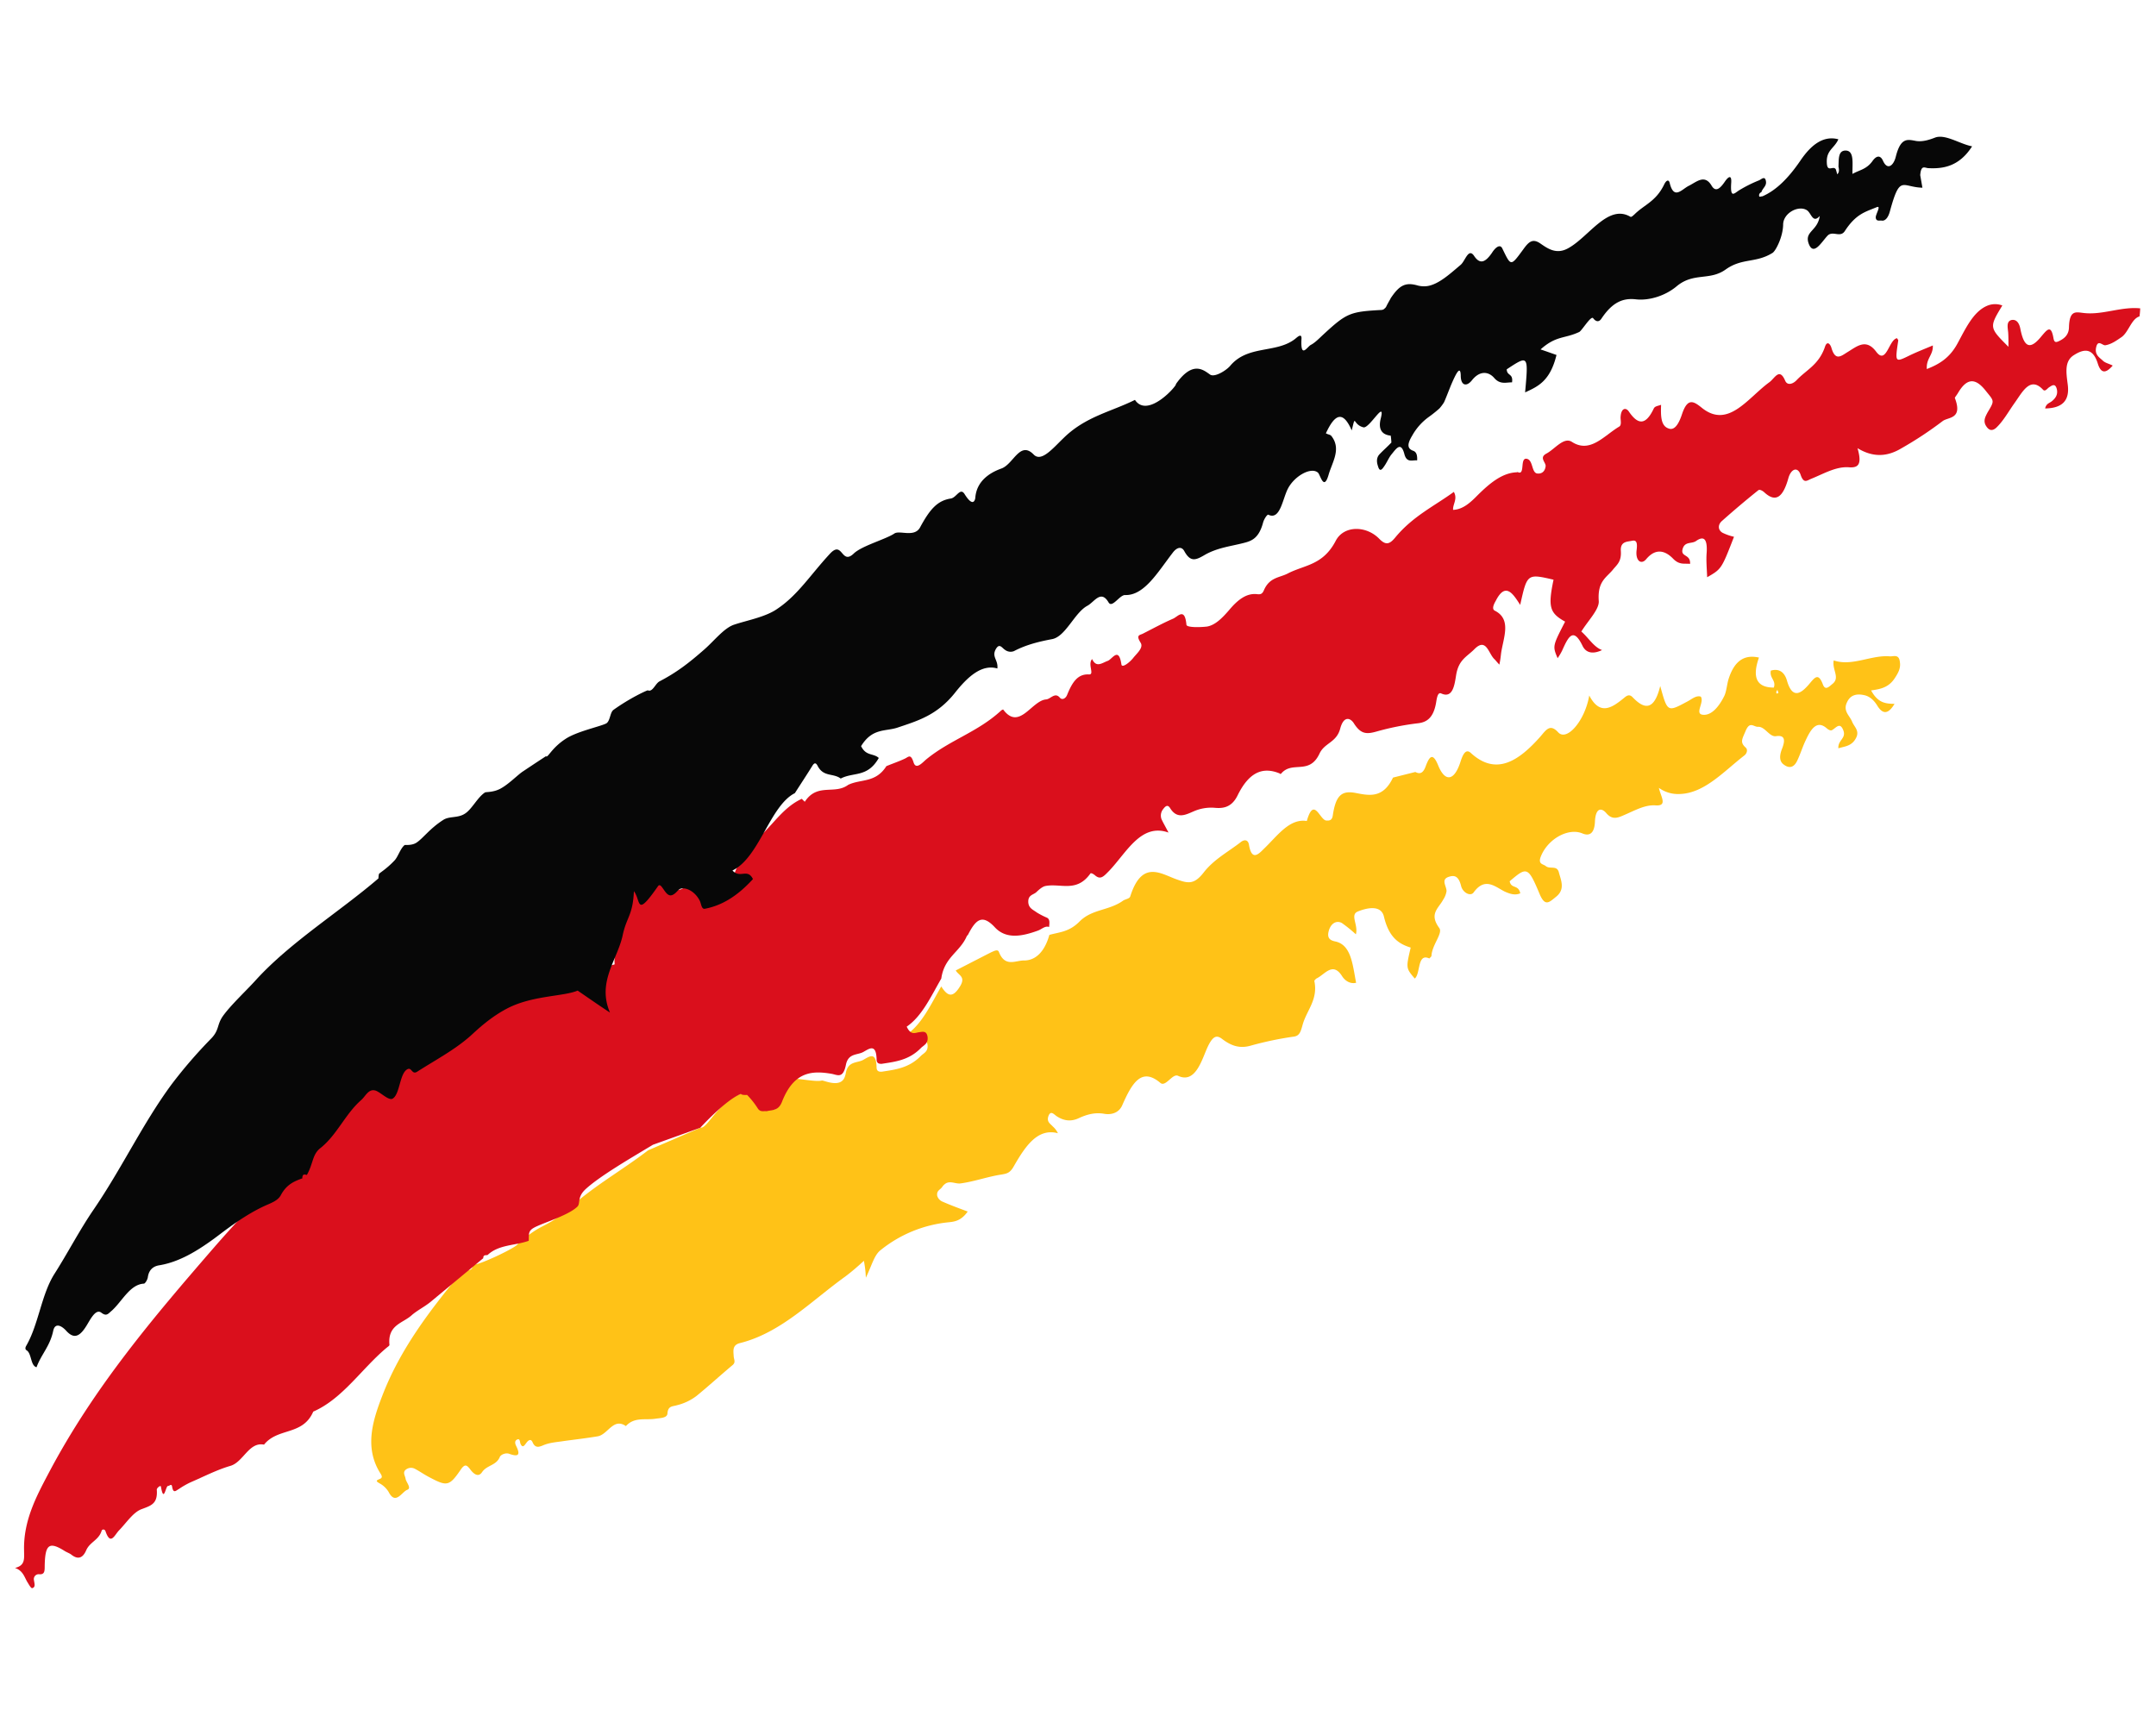 <svg xmlns="http://www.w3.org/2000/svg" xmlns:xlink="http://www.w3.org/1999/xlink" width="1094.743" height="868.448" viewBox="0 0 1094.743 868.448">
  <defs>
    <style>
      .cls-1 {
        fill: #ffc217;
      }

      .cls-2 {
        fill: #da0f1c;
      }

      .cls-3 {
        fill: #070707;
      }

      .cls-4 {
        filter: url(#Black);
      }

      .cls-5 {
        filter: url(#Red);
      }

      .cls-6 {
        filter: url(#Jello_);
      }
    </style>
    <filter id="Jello_" x="179.513" y="269.182" width="794.118" height="537.691" filterUnits="userSpaceOnUse">
      <feOffset dy="22" input="SourceAlpha"/>
      <feGaussianBlur stdDeviation="3" result="blur"/>
      <feFlood flood-opacity="0.404"/>
      <feComposite operator="in" in2="blur"/>
      <feComposite in="SourceGraphic"/>
    </filter>
    <filter id="Red" x="0" y="81.264" width="1094.743" height="787.184" filterUnits="userSpaceOnUse">
      <feOffset dy="18" input="SourceAlpha"/>
      <feGaussianBlur stdDeviation="3" result="blur-2"/>
      <feFlood flood-opacity="0.502"/>
      <feComposite operator="in" in2="blur-2"/>
      <feComposite in="SourceGraphic"/>
    </filter>
    <filter id="Black" x="5.05" y="0" width="1004.445" height="751.899" filterUnits="userSpaceOnUse">
      <feOffset dy="18" input="SourceAlpha"/>
      <feGaussianBlur stdDeviation="3" result="blur-3"/>
      <feFlood flood-opacity="0.502"/>
      <feComposite operator="in" in2="blur-3"/>
      <feComposite in="SourceGraphic"/>
    </filter>
  </defs>
  <g id="_3-COLOR_STRIPES" data-name="3-COLOR STRIPES" transform="translate(49.428) rotate(3)">
    <g class="cls-6" transform="matrix(1, -0.05, 0.05, 1, -49.36, 2.59)">
      <path id="Jello_2" data-name="Jello " class="cls-1" d="M846.246,72.562c4.907-.944,8.886-2.045,11.672-6.922,1.459-2.517,2.785-5.034,2.122-8.18-.663-4.247-3.316-2.674-5.173-2.674-9.55-.315-18.834,6.292-28.384,3.618-.663,4.877,3.847,8.495,0,11.955-1.459,1.258-3.316,3.775-4.775.629-2.785-6.45-4.51-3.146-7.295.472-3.449,4.4-7.693,8.023-11.009-1.416-1.724-5.034-5.04-5.978-8.489-4.719-.531,3.933,3.051,4.719,1.989,8.495-8.621.472-11.407-4.4-8.356-14.787-6.764-1.1-12.2,1.416-14.855,11.955-.663,2.832-.663,6.292-1.724,8.652-2.388,5.506-5.969,10.225-10.346,9.91-4.244-.315.663-6.45-1.459-9.124-2.52-.629-4.642,1.73-6.9,2.989-9.55,5.82-9.55,5.82-13.927-7.236-2.52,13.528-7.958,11.8-13.662,6.45-1.857-1.73-3.183-.472-4.377.629-5.836,5.348-11.672,9.753-17.64-.315-1.459,12.9-10.08,24.068-14.723,19.506-4.377-4.247-6.1-.944-8.887,2.674-10.345,13.056-21.354,21.236-34.75,10.225-2.653-2.2-3.979.944-4.908,4.4-2.52,10.068-7.162,11.483-11.274,2.832-3.183-6.764-4.775-4.247-6.367.944-1.194,3.775-2.918,3.933-5.04,2.989l-11.142,3.461c-4.509,11.011-11.672,9.753-18.569,8.809-7.162-.944-9.948,1.888-10.876,12.113-.265,2.674-1.857,2.674-3.183,2.674-3.316-.157-6.9-12.113-9.815.787-8.887-.944-14.457,8.337-20.956,15.259-2.52,2.831-5.836,6.764-7.693-1.73-.663-2.674-2.653-2.36-4.112-1.1-6.1,5.348-13.131,9.438-18.038,16.517-4.377,6.292-7.428,5.978-12.866,4.4-8.223-2.2-18.569-9.753-23.609,9.6-.265,1.416-2.387,1.573-3.581,2.517-6.9,5.506-15.518,5.034-21.487,11.8-4.907,5.506-9.682,5.82-14.855,7.551-1.989,8.967-6.5,13.528-12.468,13.686-4.112.315-9.152,3.933-12.6-3.618-.663-1.573-2.52-.315-3.846.315-5.7,3.3-11.274,6.607-17.508,10.225,1.592,2.517,5.571,2.832,2.388,8.337-3.449,6.135-6.1,4.562-9.285.157-4.775,9.438-8.754,19.663-16.181,25.326,2.255,4.247,4.244,2.989,6.234,2.517,1.857-.315,3.979-1.258,4.642,2.2.53,3.461-1.857,4.247-3.183,5.82-5.7,6.45-12.6,7.551-19.232,8.966-1.326.157-2.653,0-2.785-2.045-.663-8.337-4.112-5.191-6.9-3.461-2.918,1.888-7.56.944-8.489,6.922a11.29,11.29,0,0,1-.531,2.517c-2.016,5.679-10.518,1.9-11.446,2.218-2.374.708-6.844.126-14.311-.283-2.865-.157-5.544,16.281-9.086,16.265-3.74,0-10.969-8.023-14.338-7.6-12.468,1.573-18.675,19.412-22.256,18.8L239.732,339.4C226.535,350.664,215,357.7,202,370.28c-12.866,12.585-12.786,7.551-25.652,20.135,0,1.573-20.6,12.8-22.322,11.7.4,4.562-3.714,1.888-5.836,4.719-14.59,19.821-28.517,40.113-36.342,64.5-4.244,13.056-7.56,26.742,1.326,39.169.8,1.1,1.194,2.045,0,2.674-1.99.944-2.387,1.258-.133,2.359a12.025,12.025,0,0,1,4.775,4.09c3.846,6.607,6.632-.315,9.284-1.573,2.387-.944-.531-3.618-1.061-5.506-.265-1.573-1.857-3.146-.133-4.719a4.227,4.227,0,0,1,4.642-.629c2.387,1.1,4.642,2.517,7.03,3.618,9.815,4.562,10.743,4.4,16.447-5.034,1.724-2.517,2.653-1.888,4.244-.157,1.724,2.2,4.51,4.562,6.367,1.258,2.255-3.618,6.9-3.618,8.489-8.023.4-1.259,2.918-2.517,4.775-1.888,4.244,1.258,5.969.629,3.183-4.247-.531-.944-.928-2.2,0-2.989,1.724-1.259,1.724.629,2.122,1.73,1.326,2.674,2.255.472,3.051-.629,1.061-1.573,2.255-2.2,3.183-.157,1.459,2.674,3.183,2.045,5.173,1.1,3.448-1.73,7.03-2.045,10.611-2.832,5.7-1.1,11.274-2.045,16.845-3.3,5.173-1.1,7.428-10.068,14.059-5.978,4.112-5.034,9.815-3.461,14.855-4.562,2.255-.472,5.7-.629,5.836-2.832,0-4.09,2.387-3.775,4.51-4.562a26.981,26.981,0,0,0,9.815-5.348c5.836-5.349,11.407-11.011,17.11-16.36,1.857-1.573.8-2.832.531-4.562-.265-2.674-1.194-5.663,2.653-6.921,20.559-6.292,35.148-23.439,51.6-36.652,3.183-2.674,6.1-5.506,9.019-8.495a55.643,55.643,0,0,1,1.459,8.495c2.653-6.292,3.581-11.641,6.632-14.315a65.108,65.108,0,0,1,33.689-16.045c3.051-.472,6.367-1.1,9.417-5.978-5.04-1.573-9.152-2.832-13.264-4.4a4.647,4.647,0,0,1-2.653-2.832v-.157c-.4-2.36,1.326-2.831,2.255-4.247a6.167,6.167,0,0,1,1.857-2.045c2.255-1.416,4.775,0,7.162-.315,6.9-1.258,13.794-4.247,20.691-5.663,2.653-.629,4.244-.944,5.968-4.4,5.306-10.539,11.009-20.292,21.487-18.09a10.185,10.185,0,0,0-2.785-3.3c-1.194-1.258-3.316-2.045-2.52-5.034.929-3.146,2.653-1.258,4.112-.315,3.714,2.2,7.428,2.517,11.274.472,4.112-2.2,8.091-3.461,12.6-2.989,3.316.472,7.56-.472,9.152-4.876,4.377-11.641,8.754-19.821,18.7-12.27,2.785,2.045,5.836-5.348,8.754-4.09,9.019,3.618,11.539-8.809,14.059-15.259,2.653-6.607,4.642-6.449,7.56-4.4,4.775,3.146,9.152,4.247,14.722,2.2a172.137,172.137,0,0,1,21.354-5.663c2.785-.629,3.183-2.832,3.979-6.45,1.724-7.393,7.162-13.056,4.642-22.337a4.361,4.361,0,0,1,1.061-1.258c4.112-2.2,7.693-9.124,12.866-1.888,1.326,1.888,3.979,3.933,7.295,2.989-2.255-8.966-3.448-18.719-11.274-20.293-2.122-.315-4.775-.787-4.112-4.719.663-4.09,3.449-6.292,6.5-4.876a72.951,72.951,0,0,1,7.427,5.349c1.061-4.877-3.714-9.753.4-11.641,4.377-2.045,11.407-4.09,13.263,1.73,3.051,10.382,8.091,13.528,14.458,15.1-1.857,10.54-1.857,10.54,2.918,15.573,2.918-2.674.4-13.214,6.9-10.54v-.157a6.845,6.845,0,0,0,.928-1.1c-.133-5.663,5.305-11.955,3.183-14.472-5.7-6.921-.928-9.91,1.194-14.472a10.7,10.7,0,0,0,1.459-4.4c-.133-2.674-3.448-5.82.928-7.393,2.918-1.1,4.907-.315,6.366,4.562,1.061,3.146,5.04,5.034,6.5,2.674,5.305-8.18,10.611-3.461,15.651-1.258,2.918,1.1,5.306,1.73,7.958.472-1.194-4.562-4.775-1.888-5.7-5.82,8.223-7.865,8.886-8.023,15.385,5.348,3.183,6.764,5.173,4.247,8.489,1.258,4.642-4.09,1.99-8.652.8-12.427s-4.51-1.258-6.764-2.831c-1.459-1.1-4.244-.629-2.785-4.877,3.051-8.966,13-15.259,20.293-12.742,3.846,1.416,6.1-.472,6.1-5.978-.133-7.708,3.051-7.551,5.571-4.876,3.449,3.618,6.367,1.73,9.55.157,5.04-2.517,9.948-5.663,15.253-5.506,6.1,0,2.255-4.562,1.061-8.966a16.608,16.608,0,0,0,10.876,2.517c12.335-1.1,21.487-12.585,31.435-21.236,1.194-.944,1.857-2.989.531-4.09-3.183-2.517-1.989-4.247-.531-8.337,1.857-5.348,3.979-2.36,6.1-2.517,3.581-.472,6.1,4.877,9.417,4.247,4.51-.944,5.04,1.573,3.316,6.607-1.061,3.461-.8,6.135,1.459,7.551,2.52,1.73,5.04,1.573,6.632-2.2,1.459-3.461,2.387-7.393,3.846-10.854,2.387-5.978,5.173-10.54,10.345-6.45.8.629,1.857,1.1,2.52.786,1.99-1.1,3.846-4.719,5.836-.315,1.857,4.09-2.52,5.034-1.99,9.281,3.316-1.258,7.03-1.416,8.887-6.292,1.194-3.461-1.592-5.191-2.653-7.551-1.459-3.146-5.173-5.191-3.05-9.91,1.592-3.933,5.04-4.4,8.091-3.933,2.785.315,5.173,2.045,7.162,4.876,2.918,4.247,5.7,4.562,8.754-1.258C854.072,78.855,850.093,78.855,846.246,72.562ZM798.5,76.81a4.5,4.5,0,0,1-.265-.786,10.1,10.1,0,0,0,.531-1.258,7.976,7.976,0,0,0,.663,1.573A5.963,5.963,0,0,1,798.5,76.81Z" transform="translate(108.45 209.13) rotate(3)"/>
    </g>
    <g class="cls-5" transform="matrix(1, -0.05, 0.05, 1, -49.36, 2.59)">
      <path id="Red-2" data-name="Red" class="cls-2" d="M1135.427,43.16a40.486,40.486,0,0,1-.133,4.09c-3.979,1.416-5.04,8.023-8.356,10.854-2.653,2.045-5.173,4.09-8.223,4.719-1.459.157-3.846-2.832-4.51,1.258-.663,3.775,1.857,5.034,3.581,6.45,1.326,1.258,3.183,1.416,5.305,2.36-3.05,3.933-5.571,4.719-7.56-.472-3.051-8.337-7.693-7.079-12.335-3.775-4.775,3.3-3.449,9.124-2.388,14.944,1.592,8.18-1.99,12.27-10.743,12.9.4-2.674,2.255-2.832,3.448-4.09,1.459-1.416,2.653-3.146,1.989-5.82-.928-3.3-2.52-2.045-3.979-.944-.928.629-1.857,2.517-3.05,1.416-6.9-6.607-10.345,1.73-14.059,7.551-2.786,4.4-5.173,9.438-8.621,13.056-2.122,2.045-3.846,1.416-5.438-1.1-1.326-2.36-.265-4.4.663-6.45,3.316-6.292,3.051-5.82-1.326-10.7-5.173-5.978-9.682-6.922-14.059,1.416-.531,1.1-1.592,2.517-1.592,2.831,4.775,10.7-2.918,9.753-5.571,12.113a187.372,187.372,0,0,1-20.161,14.944c-6.765,4.562-13.927,5.506-22.15,1.1,3.051,8.652.531,10.068-4.112,9.91-6.5,0-12.468,4.09-18.569,6.921-1.99.944-3.581,2.832-5.438-1.888-1.724-4.09-5.04-2.674-6.1,2.359-2.122,9.438-5.571,12.742-11.672,7.708-.928-.787-2.52-1.573-3.183-.944q-8.952,8.023-17.508,16.517c-2.122,2.045-1.857,4.719.53,5.978a26.345,26.345,0,0,0,5.969,1.73c-5.438,16.674-5.438,16.674-12.467,21.236-.4-4.4-1.061-8.495-.929-12.584,0-7.236-2.122-8.337-5.836-5.348-2.255,1.573-5.7.315-6.5,4.562-.663,3.933,4.244,2.045,4.244,7.079-2.918-.157-5.305.944-8.621-2.045-3.846-3.618-8.886-5.506-13.661.787-2.388,3.3-5.571,1.258-5.173-4.247.265-3.933-.4-5.191-2.653-4.562-2.122.629-5.969.472-5.305,5.506.663,5.506-1.724,7.079-3.581,9.753-3.183,4.247-7.427,6.292-6.234,16.045.663,4.247-4.908,10.382-7.958,16.045,3.846,2.989,6.764,7.551,11.009,8.809-3.714,2.045-7.825,2.517-10.08-1.73-5.173-9.281-7.427-3.933-10.08,2.989a30.079,30.079,0,0,1-2.122,4.09c-2.918-5.978-2.918-5.978,2.785-18.719-8.091-3.933-9.152-6.921-7.03-20.922-13.529-2.36-13.529-2.36-16.181,13.686-3.979-5.506-8.091-11.326-12.468-1.416-.8,1.573-1.99,4.247-.266,5.034,9.019,3.933,5.04,13.528,4.377,21.708a53.484,53.484,0,0,1-.531,5.506c-1.194-1.1-1.857-1.888-2.52-2.517-3.316-2.517-4.775-11.326-10.743-4.4-3.581,3.933-7.56,5.663-8.356,13.528-.531,5.034-1.061,11.955-7.029,9.6-1.99-.787-2.122,3.146-2.388,5.191-.928,7.079-3.846,9.753-8.489,10.54a136.252,136.252,0,0,0-20.824,5.348c-5.04,1.73-7.825,1.73-11.539-3.3-1.857-2.832-5.438-4.09-6.9,2.674-1.459,7.393-7.56,7.708-9.815,13.371-4.642,11.483-13.661,4.09-18.967,11.326-.133.157-.531,0-.663-.157-9.019-3.146-15.651.472-20.691,12.27-2.918,6.921-7.825,7.079-11.8,6.921a22.185,22.185,0,0,0-9.948,2.36c-4.112,2.045-8.223,4.562-12.07-.944-1.326-1.888-2.387-.944-3.449.629a5.165,5.165,0,0,0-.531,5.348c.929,1.73,1.99,3.3,3.847,6.45-14.192-4.247-20.691,11.326-29.047,21.079-2.52,2.832-3.979,4.876-6.9,2.674-.8-.629-2.255-1.416-2.52-.786-6.5,10.225-14.988,5.506-22.548,7.551-1.459.472-2.918,1.888-4.244,3.3s-3.979,1.573-3.847,4.877c.133,3.461,2.653,4.09,4.51,5.348A37.672,37.672,0,0,0,598.519,382c1.99.629,1.592,2.832,1.592,4.719-2.122-.629-3.714,1.416-5.7,2.2-7.427,3.146-15.651,5.506-21.885-.629-6.764-6.45-9.815-3.146-13.263,4.562a2.217,2.217,0,0,1-.531.629c-3.051,8.495-10.876,11.326-11.8,22.337-4.775,9.438-8.754,19.663-16.181,25.326,2.255,4.247,4.244,2.989,6.234,2.517,1.857-.315,3.979-1.258,4.642,2.2.53,3.461-1.857,4.247-3.183,5.82-5.7,6.45-12.6,7.551-19.232,8.966-1.326.157-2.653,0-2.785-2.045-.663-8.337-4.112-5.191-6.9-3.461-2.918,1.888-7.56.944-8.489,6.921-1.061,7.551-4.112,5.348-7.162,5.034-9.815-1.1-18.967-.157-24.14,15.416-1.592,5.034-4.775,4.4-7.56,5.349-1.459-.157-3.051.786-4.51-1.1a42.174,42.174,0,0,0-5.836-6.607c-1.459.157-2.653.157-3.183-.315-7.427,3.3-19.63,18.248-19.63,18.248L405.535,508c-10.876,7.393-26,17.3-32.894,24.383-4.244,4.4-1.989,7.393-3.714,9.124-3.979,4.247-14.457,8.18-19.63,10.854-4.642,2.36-4.112,3.461-3.979,7.708-6.5,2.831-15.12,2.674-20.426,8.337-.929.315-2.255-.157-2.122,1.73l-25.466,23.6c-2.918,2.674-6.366,4.562-9.152,7.236-4.244,4.4-12.07,5.506-10.478,15.731,0,.315-.531.787-.928,1.1-12.2,11.169-21.089,27.371-35.811,34.765-4.642,12.585-17.508,8.967-24.007,18.09-7.693-1.1-9.948,9.281-16.314,11.641-6.764,2.359-13.131,6.135-19.763,9.438a40.684,40.684,0,0,0-5.836,3.775c-1.326.787-2.653,2.674-3.449-.944-.4-1.888-1.326-.315-2.122-.315-1.194,0-1.592,9.124-3.581.472-.265-.787-2.122.944-1.99,1.73.928,7.079-2.387,8.18-7.03,10.225-4.244,1.73-7.428,7.393-11.009,11.483-2.122,2.517-3.846,8.023-6.764.787-.4-1.1-1.724-1.1-1.99-.157-1.194,4.877-5.7,5.978-7.295,10.382-1.592,4.247-4.112,4.876-7.427,2.517-.928-.629-2.122-.944-3.316-1.573-8.223-4.562-10.213-2.989-9.815,8.023.133,2.517.265,4.4-2.387,4.4a2.466,2.466,0,0,0-2.653,3.146c.265,1.573,1.194,3.461-.663,4.09-.663.157-1.857-1.888-2.653-2.989-1.592-2.36-2.52-5.663-6.632-6.764,5.173-1.573,4.377-4.876,4.112-9.124-1.194-14.944,4.642-27.529,10.213-39.641,20.558-44.832,48.942-82.114,77.592-119.081,9.284-11.955,19.1-23.439,28.649-35.08.663-.786,1.459-1.416,1.061-2.831,1.194.629,1.459-.629,1.99-1.73,2.785-4.719,6.764-7.708,10.611-10.7,7.825-5.82,8.555-13.67,16.115-19.8,7.414-5.962,9.192-12.773,16.606-18.8,9.006-7.331,27.694-15.951,36.647-23.376,6.632-5.506,14.365-11.452,19.935-18.688.8-.315,38.026-14.661,63.36-23.47-.8-6.135.8-11.641,1.724-18.09,1.194-8.337,5.305-14.472,4.51-24.854,4.377,3.618,9.391,8.07,14.165-1.369.8-1.573,5.2,1.369,6.128,2.312,2.653,2.517,4.377,3.775,7.825-.157,1.99-2.2,8.356-1.1,11.8,3.618.928,1.258,1.326,3.461,3.051,2.989,8.489-2.2,2.387-2.045,9.682-10.225-3.449-4.4,5.969-12.742,1.724-16.045,13.264-6.607,17.11-20.607,29.578-27.214a16.369,16.369,0,0,0,1.592,1.416c5.836-10.068,14.855-4.247,21.487-9.753,6.234-3.461,13.794-1.573,18.834-10.54,2.918-1.416,6.1-2.674,9.019-4.247,1.857-.944,2.918-2.989,4.642,1.573,1.459,3.933,4.51-.157,6.366-1.888,11.539-10.54,25.068-15.1,36.342-26.585a2.622,2.622,0,0,1,1.194-.786c8.754,10.539,14.192-5.348,21.487-6.292,2.255-.315,4.244-4.09,6.9-1.259,1.194,1.259,2.918.315,3.581-1.573,2.255-6.607,4.775-11.011,10.478-11.011,3.051,0-1.061-5.034,1.194-7.865,2.387,4.4,5.04,1.73,7.958.472,2.255-.944,5.173-7.708,7.03,1.416.4,2.045,4.112-1.258,5.7-3.461,1.591-2.36,5.173-5.506,3.448-8.023-2.785-3.933-.663-3.775.929-4.719,4.907-2.832,9.682-5.82,14.723-8.337,2.387-1.1,5.7-6.45,7.03,2.674.265,1.416,6.9.944,10.478.315,4.112-.944,7.427-4.719,10.611-8.809,3.979-5.348,8.356-9.438,14.059-8.967,1.326,0,2.388,0,3.183-2.36,2.52-6.607,7.56-6.607,11.539-8.967,8.223-4.876,17.508-5.034,23.344-17.776,3.581-8.18,14.988-8.809,22.018-2.36,3.449,3.146,5.305,2.674,8.091-1.1,8.356-11.326,18.967-16.989,28.384-24.7,2.255,3.461-.265,6.292.132,9.124,4.908-.472,8.489-4.09,11.937-8.023,5.7-6.292,11.672-11.955,18.967-12.742.265,0,.531-.157.8-.157,4.112,1.73.265-8.023,4.51-6.921,2.918.786,2.52,6.764,5.305,7.079,1.724.157,3.846-.629,4.112-3.775.265-2.045-3.846-4.247.133-6.607,4.112-2.517,8.223-8.966,12.468-6.607,9.55,5.506,16.049-3.933,23.477-8.966,1.326-.787.663-2.989.531-4.562-.133-5.034,2.387-5.506,3.979-3.461,4.908,6.45,8.887,6.922,12.6-2.2.531-1.258,2.255-1.416,3.581-2.045.133,5.191.265,10.7,4.51,11.8,3.449,1.1,5.305-3.775,6.366-7.708,2.388-8.652,5.571-6.764,9.948-3.618,13.927,9.91,22.946-6.45,33.424-14.944,2.652-2.2,4.642-7.865,7.958-1.1,1.327,2.517,4.112,1.258,5.7-.629,4.642-5.506,10.743-8.337,13.4-17.461.928-3.775,2.785-1.73,3.448.315,2.255,6.135,4.775,3.933,7.826,1.73,4.907-3.3,9.284-8.023,14.988-1.1,5.438,6.292,5.969-6.764,10.08-7.551.132.315.663.787.663,1.1-1.061,11.326-1.061,11.326,6.234,7.236,3.714-2.045,7.56-3.775,11.407-5.663.53,4.877-3.051,6.607-2.388,12.113,5.836-2.674,11.141-5.978,14.855-13.843s7.03-16.2,13.529-19.663a10.4,10.4,0,0,1,8.091-.787c-6.1,11.483-6.1,11.483,4.244,20.764-.132-2.674-.265-5.034-.53-7.236-.4-2.674-1.326-5.663,1.459-6.45,2.255-.472,3.846,1.1,4.642,4.4,2.387,9.281,5.57,10.382,10.876,2.989,2.653-3.461,4.51-6.292,6.1.629.53,2.36,1.459,2.045,2.52,1.573,2.387-1.258,5.173-3.146,5.04-7.393-.265-9.281,3.316-7.865,7.428-7.708C1116.725,47.565,1125.877,42.688,1135.427,43.16Z" transform="translate(-45.87 33.26) rotate(3)"/>
    </g>
    <g class="cls-4" transform="matrix(1, -0.05, 0.05, 1, -49.36, 2.59)">
      <path id="Black-2" data-name="Black" class="cls-3" d="M1046.618,41.928c-6.1,10.854-14.458,12.27-21.752,12.27-1.857-.157-3.581-1.416-3.714,3.775l1.459,6.292c-10.478.315-11.672-6.292-15.784,12.742-.663,3.3-2.122,5.348-4.112,5.034-1.061,0-2.653.629-2.918-1.416-.132-1.73,2.653-6.45.133-5.191-5.571,2.674-10.213,3.933-15.386,12.9-2.122,3.775-6.1,0-8.621,2.831-2.918,3.461-6.5,10.854-9.285,4.719-2.786-6.292,4.112-6.607,4.775-14.472-3.316,4.247-4.377-1.258-6.632-2.517-4.377-2.517-11.937,2.045-11.672,7.865.265,6.135-2.918,13.371-4.51,14.63-8.223,5.82-15.253,3.3-23.344,9.753-7.825,6.292-16.181,2.2-24.4,9.91-5.571,5.191-13.529,8.023-20.028,7.708-6.9-.472-12.07,2.2-17.11,10.7-1.194,2.045-2.785,1.73-4.244,0-1.194-1.258-5.305,6.607-6.632,7.393-7.295,3.933-11.539,2.36-19.1,9.91,3.448.944,5.969,1.73,8.223,2.36-2.52,13.528-8.621,16.517-14.855,19.821.663-19.034.663-19.034-9.948-11.169.265,3.461,3.448,1.73,3.05,6.45-3.05.157-5.968,1.573-9.152-1.73-3.05-3.146-7.56-3.461-11.274,1.888-2.52,3.461-5.306,2.831-5.7-1.73-.4-6.45-2.653-.944-4.775,4.877-1.326,3.933-2.652,8.023-3.05,8.809a24.6,24.6,0,0,1-1.99,2.989l-.133.157a63.475,63.475,0,0,1-5.305,4.719,29.143,29.143,0,0,0-7.693,9.753c-2.255,4.247-2.387,6.764,1.061,7.708,1.326.472,2.122,1.73,2.122,4.719-2.388-.157-5.173,1.73-6.632-2.832-2.122-6.607-4.377-2.359-6.5.472-1.194,1.573-2.122,4.247-3.316,6.135-.928,1.573-2.122,3.461-3.183.315-.929-2.2-1.061-4.4.4-6.135,1.857-2.2,3.846-4.09,5.7-6.292-.132-1.1-.265-2.2-.53-3.461-3.316-.157-6.764-1.73-5.571-8.18,2.122-10.7-5.438,5.348-8.489,4.719-5.7-1.1-4.112-7.079-5.836,1.888-4.908-9.753-8.887-8.18-13,2.2,1.326.629,2.254.472,2.918,1.258,5.438,6.292,1.061,13.214-.4,19.663-1.989,8.495-4.112.315-5.438-.786-3.581-2.831-11.672,2.2-14.723,8.809-2.52,5.506-3.05,16.517-9.284,13.843-.663,0-1.989,2.36-2.387,4.09-1.724,8.337-5.438,9.753-9.55,11.012-6.5,2.045-13.4,3.146-19.63,7.393-4.112,2.674-6.632,3.618-9.948-1.73-1.459-2.36-3.847-1.888-5.969,1.416-6.9,10.068-13.131,22.337-22.813,22.495-2.785.157-6.1,7.079-8.091,4.247-4.244-6.45-7.162,0-10.611,2.2-6.367,3.775-10.213,16.36-17.11,17.933-6.366,1.573-12.733,3.461-18.834,7.079a4.634,4.634,0,0,1-4.51-.315c-1.592-.787-3.05-3.618-4.775-.157-1.99,4.09,1.591,5.348,1.326,9.753-7.958-1.888-14.722,4.876-20.824,13.528-8.489,11.955-18.3,15.259-28.119,19.191-5.969,2.359-12.733.786-17.906,10.382,2.785,5.034,6.5,3.146,9.284,5.506-5.173,10.382-12.468,7.708-18.7,11.483-3.979-2.674-8.754-.157-12.07-5.82-.928-1.573-1.724-1.573-2.653.157-2.653,4.876-5.438,9.6-8.091,14.315-12.335,7.079-16.182,33.664-29.445,40.9,4.112,4.09,7.428-1.73,10.611,3.775-7.428,9.124-15.12,14.315-23.477,16.36-1.724.472-1.989-2.2-2.785-3.775-3.183-5.663-9.284-7.236-11.274-4.876-3.581,4.562-5.173,2.989-7.56-.157-.929-1.1-1.99-2.832-2.918-1.1-10.345,16.674-7.958,7.708-11.937,2.989.133,12.427-3.051,13.214-4.51,22.967-2.122,12.584-11.672,24.068-4.244,39.169-5.7-3.3-11.274-6.764-16.977-10.225-6.632,3.3-21.62,3.618-33.822,10.225-9.417,5.191-16.579,13.056-19.232,15.731-7.693,7.551-16.447,12.742-25.864,19.506-2.918,2.2-2.918-2.989-5.7-.472-3.183,2.989-2.653,12.427-5.968,14.787-1.99,1.573-6.764-3.3-9.417-3.618-3.316-.472-4.51,3.3-6.632,5.349-7.693,7.551-11.274,18.4-19.365,25.483-3.846,3.461-3.051,7.865-5.969,13.843-.928,0-2.255-.787-2.255,1.73h.133l-.133.157c-3.979,1.73-7.825,3.461-10.478,9.281-1.194,2.359-3.714,3.618-5.836,4.719-8.091,3.933-15.518,9.6-22.813,15.731-9.55,8.18-19.5,15.731-30.771,18.248-1.459.315-5.173,1.258-5.571,6.449-.133,1.258-1.194,3.3-1.857,3.3-7.03.787-10.478,9.6-15.518,14.63-1.724,1.573-2.387,3.146-5.173,1.258-3.183-2.2-5.7,4.562-7.56,7.708-3.316,5.82-6.234,5.978-9.948,2.2-2.52-2.36-5.7-3.618-6.367.629-1.194,7.865-5.438,12.27-7.428,18.877-3.183-.629-2.785-6.922-5.571-8.337-.8-.472-.663-1.416-.265-2.2,5.7-11.169,6.234-26.427,12.335-37.282s11.407-22.652,17.773-33.192c13.4-22.023,22.681-45.3,36.209-65.911a243.074,243.074,0,0,1,18.967-24.54c3.714-4.4,2.387-6.922,5.04-11.326,3.714-5.978,11.407-13.843,16.182-19.821,16.447-19.978,40.189-36.5,58.89-54.428v-.157a11.437,11.437,0,0,1,.133-2.045c0-.472,3.448-2.517,7.427-7.236,1.724-1.888,2.653-6.292,4.775-8.18.133-.157,3.714.157,5.969-1.573,3.183-2.359,6.234-7.393,12.733-12.112,3.051-2.359,7.427-1.258,11.009-3.933,3.316-2.359,5.836-8.494,9.417-11.169.265-.472,3.979-.157,7.693-2.36,4.244-2.517,8.754-7.865,11.274-9.6,0,0,4.377-3.3,11.009-8.18.928,1.1,2.52-4.247,9.417-9.281,5.438-4.09,17.243-7.236,20.161-8.966,1.99-1.259,1.592-5.663,3.316-7.079,8.223-6.607,16.447-10.854,16.845-10.854,2.52.944,3.581-3.618,5.7-4.877,8.223-4.877,14.192-9.91,22.017-17.618,4.775-4.719,9.284-11.326,14.325-13.214,6.367-2.517,15.651-4.719,21.222-9.124,10.08-7.551,15.916-18.248,25.068-29.259,6.234-7.708,6.1,5.663,12.2-.944,3.846-4.09,15.651-8.023,19.9-11.169,2.52-2.045,10.213,1.573,12.866-3.775,4.509-9.6,8.091-14.158,14.855-15.573,2.785-.629,4.377-5.978,6.764-2.674,4.51,6.449,5.438,3.146,5.571,1.73.133-10.382,9.683-14.472,12.6-15.731,5.836-2.674,8.489-14.629,15.784-7.865,4.112,3.775,9.55-3.775,14.723-9.281,10.478-11.483,23.476-14.629,35.016-21.236,7.03,9.438,21.222-8.809,20.293-9.124,7.958-12.742,13.794-7.708,16.977-5.82,2.255,1.573,8.091-2.36,10.08-5.034,8.356-11.011,22.813-7.393,31.965-15.259,1.061-.944,3.316-3.461,3.316-.315,0,10.539,3.183,3.775,4.908,2.831,2.122-1.258,4.112-3.618,6.1-5.663,11.141-11.483,12.866-12.27,28.782-14a2.569,2.569,0,0,0,1.326-.629c0-.157,0-.157.133-.157a3.4,3.4,0,0,0,.928-1.416c.531-1.258,1.194-2.517,1.724-3.618a3.59,3.59,0,0,1,.4-.787c3.979-6.607,7.03-8.18,13.131-6.764a12.871,12.871,0,0,0,4.908,0c5.7-1.258,11.009-6.764,16.181-11.641,2.255-2.045,3.448-9.124,6.632-4.876,3.316,4.4,5.969,2.674,8.886-2.045,1.459-2.674,3.846-5.034,5.173-2.517,4.908,8.809,4.642,8.967,10.611-.157,2.52-3.933,4.377-5.978,8.489-3.461,3.846,2.36,8.489,5.348,14.325,1.573,10.08-6.292,18.834-23.6,30.506-17.618.531.315,1.326-.629,1.99-1.258,4.642-5.191,10.478-7.079,14.192-15.888.8-2.045,2.122-3.146,2.785-1.1,2.653,8.809,6.367,2.832,9.815.944,3.847-2.2,7.693-6.45,11.539-.629,2.255,3.3,4.377,1.1,6.5-2.36.929-1.573,3.316-4.877,3.316.157-.133,8.495,1.857,5.348,4.377,3.618a67.608,67.608,0,0,1,9.682-5.506c1.194-.629,2.785-2.517,3.448.157.663,2.517-1.459,3.618-1.99,5.82a1.648,1.648,0,0,0-.928,2.2c.133.315,1.061-.157,1.591-.157,6.9-3.461,12.733-10.068,18.171-19.034,5.173-8.652,11.141-13.528,18.7-11.955-1.857,4.876-5.968,5.82-5.173,12.427.531,5.034,3.449.629,4.775,2.989l.8,2.36c1.061-1.1.8-2.517.4-3.933,0-3.775-.663-8.023,3.051-8.337,4.642-.315,3.846,6.292,4.244,11.641,3.449-2.2,6.9-2.674,9.683-6.922,1.724-2.832,3.714-3.618,5.305-.786,2.653,5.348,5.7,2.2,6.5-2.36,1.857-9.438,5.173-8.966,9.019-8.495,3.449.629,7.03-.629,10.478-2.2C1032.824,36.422,1040.516,41.141,1046.618,41.928Z" transform="translate(-42.7 -42.84) rotate(3)"/>
    </g>
  </g>
</svg>
